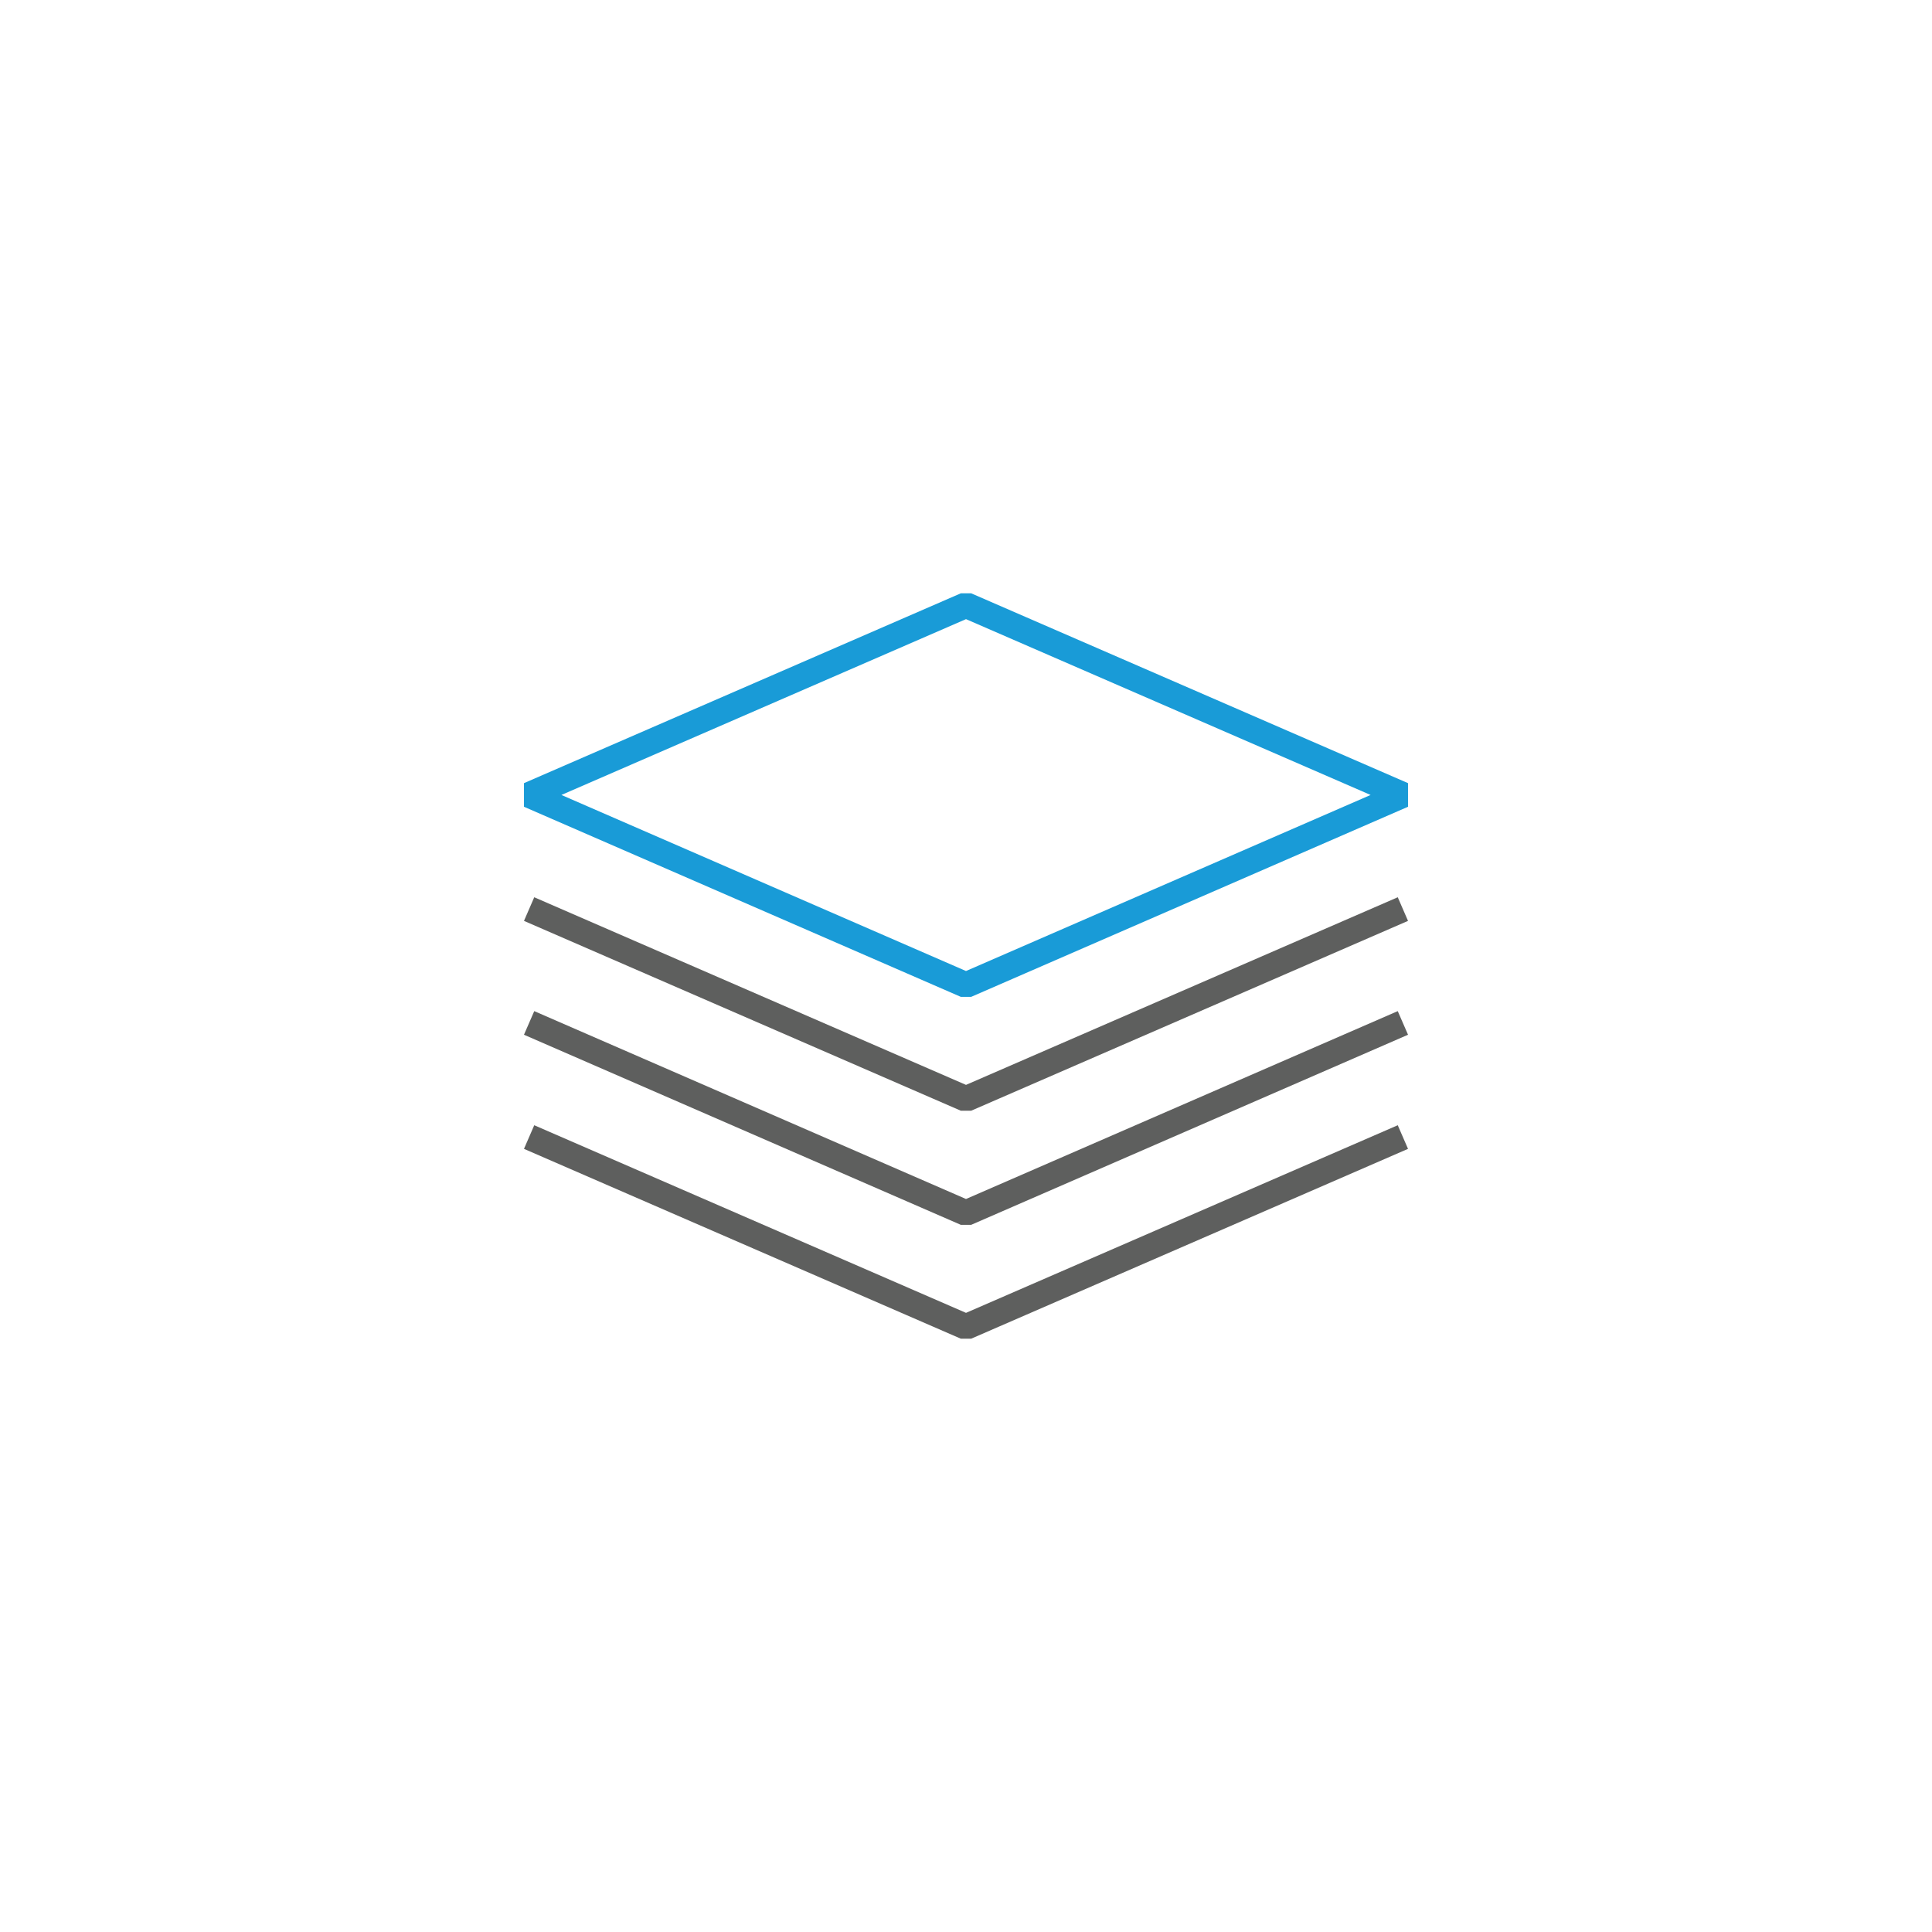 <svg id="Layer_1" data-name="Layer 1" xmlns="http://www.w3.org/2000/svg" viewBox="0 0 75 75"><defs><style>.cls-1,.cls-2{fill:none;stroke-linejoin:bevel;}.cls-1{stroke:#5e5f5e;}.cls-2{stroke:#199bd7;}</style></defs><title>MTEK_17034_mitek-us.com Icons</title><polyline class="cls-1" points="54.46 35.29 37.5 42.66 20.54 35.29"/><polyline class="cls-1" points="54.46 39.71 37.5 47.09 20.54 39.71"/><polyline class="cls-1" points="54.46 44.14 37.5 51.51 20.54 44.14"/><polygon class="cls-2" points="37.5 38.24 20.54 30.86 37.5 23.49 54.46 30.86 37.5 38.24"/></svg>